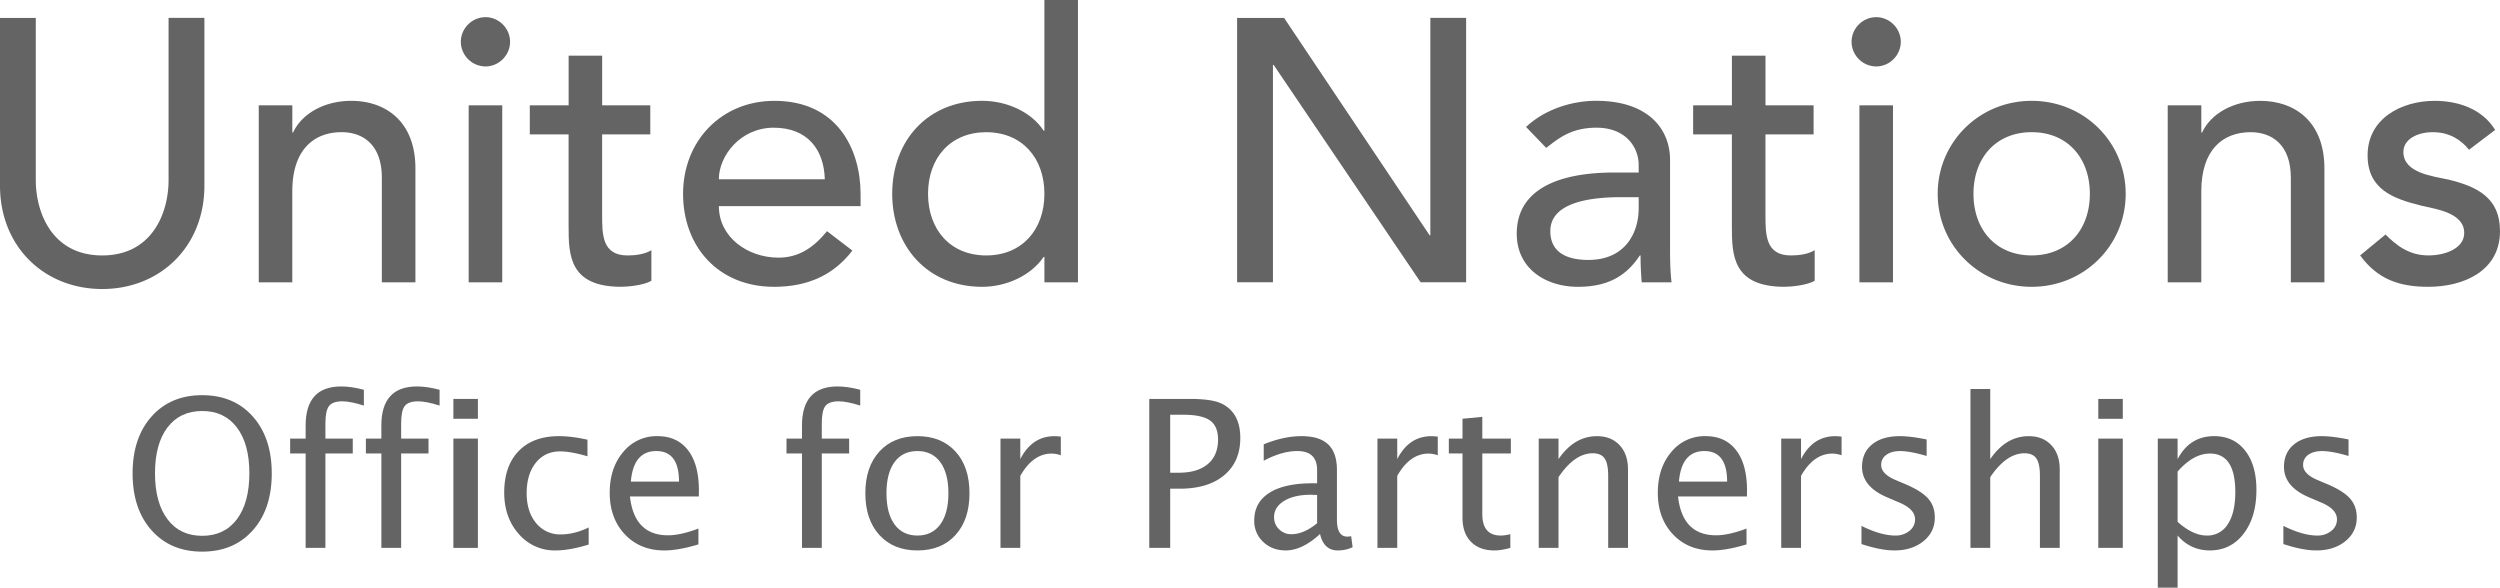 <svg xmlns="http://www.w3.org/2000/svg" width="102" height="24" viewBox="0 0 102 24">
    <g fill="#656464" fill-rule="evenodd">
        <path fill-rule="nonzero" d="M8.249 21.861c.605 0 1.076-.225 1.416-.675.339-.451.509-1.077.509-1.88 0-.796-.17-1.418-.51-1.866-.34-.447-.81-.671-1.415-.671s-1.076.224-1.416.67c-.339.45-.509 1.071-.509 1.868 0 .802.17 1.428.51 1.879.339.45.81.675 1.415.675zm0 .646c-.861 0-1.55-.29-2.065-.87-.516-.578-.774-1.353-.774-2.322 0-.97.258-1.744.774-2.322.515-.58 1.204-.87 2.065-.87s1.55.29 2.065.87c.516.578.774 1.353.774 2.322 0 .97-.258 1.744-.774 2.322-.516.58-1.204.87-2.065.87z"/>
        <path d="M12.47 22.354v-3.852h-.632v-.608h.632v-.534c0-1.062.484-1.593 1.452-1.593.27 0 .579.044.924.136v.644c-.366-.115-.658-.173-.877-.173-.266 0-.448.064-.545.192-.097.126-.147.362-.147.707v.621h1.116v.608h-1.116v3.852h-.807zM15.56 22.354v-3.852h-.632v-.608h.631v-.534c0-1.062.484-1.593 1.453-1.593.27 0 .579.044.923.136v.644c-.366-.115-.657-.173-.877-.173-.266 0-.447.064-.545.192-.097.126-.146.362-.146.707v.621h1.116v.608h-1.116v3.852h-.808z"/>
        <path fill-rule="nonzero" d="M18.498 17.894h1v4.46h-1v-4.46zm0-1.618h1v.81h-1v-.81z"/>
        <path d="M24.018 22.218c-.521.16-.973.24-1.352.24a1.92 1.92 0 0 1-1.498-.67c-.396-.446-.596-1.01-.596-1.69 0-.724.197-1.29.59-1.695.393-.405.94-.608 1.642-.608.348 0 .736.049 1.165.145v.677c-.456-.134-.826-.2-1.113-.2-.415 0-.747.154-.996.465-.248.311-.372.724-.372 1.243 0 .5.128.906.384 1.215a1.25 1.25 0 0 0 1.008.464c.37 0 .748-.095 1.138-.283v.697z"/>
        <path fill-rule="nonzero" d="M25.739 19.648h1.964c0-.83-.309-1.245-.927-1.245-.62 0-.967.415-1.037 1.245zm2.757 2.563c-.542.164-1.006.247-1.392.247-.658 0-1.195-.219-1.608-.655-.412-.437-.62-1.002-.62-1.697 0-.676.183-1.23.549-1.662a1.75 1.75 0 0 1 1.4-.649c.54 0 .956.193 1.25.578.294.385.44.93.44 1.637l-.003.246h-2.81c.117 1.056.635 1.584 1.554 1.584.337 0 .75-.091 1.24-.274v.645z"/>
        <path d="M32.721 22.354v-3.852h-.632v-.608h.632v-.534c0-1.062.484-1.593 1.452-1.593.271 0 .58.044.924.136v.644c-.366-.115-.658-.173-.877-.173-.266 0-.447.064-.545.192-.097.126-.146.362-.146.707v.621h1.116v.608h-1.116v3.852h-.808z"/>
        <path fill-rule="nonzero" d="M37.43 21.85c.4 0 .712-.152.932-.453.222-.3.333-.725.333-1.272 0-.548-.111-.972-.333-1.272-.22-.3-.532-.45-.933-.45-.402 0-.712.15-.932.45-.22.3-.329.724-.329 1.272 0 .547.11.971.33 1.272.219.301.53.453.931.453zm.002.608c-.654 0-1.172-.21-1.553-.63-.382-.418-.573-.986-.573-1.703 0-.718.19-1.285.573-1.703.38-.418.899-.627 1.553-.627.653 0 1.17.21 1.552.627.382.418.571.985.571 1.703 0 .717-.19 1.285-.571 1.704-.381.419-.9.629-1.552.629z"/>
        <path d="M40.82 22.354v-4.46h.808v.838c.32-.624.785-.936 1.395-.936.082 0 .167.007.259.02v.76a1.185 1.185 0 0 0-.37-.07c-.512 0-.94.303-1.284.911v2.937h-.808z"/>
        <path fill-rule="nonzero" d="M47.744 19.287h.349c.511 0 .907-.118 1.186-.354.28-.235.417-.57.417-1.003 0-.36-.109-.62-.329-.775-.22-.156-.585-.234-1.094-.234h-.53v2.366zm-.854 3.067v-6.078h1.654c.476 0 .843.039 1.102.117.258.078.47.216.634.413.216.26.324.614.324 1.063 0 .647-.22 1.153-.657 1.52-.437.367-1.044.55-1.821.55h-.382v2.415h-.854zM53.738 21.347v-1.153l-.258-.008c-.449 0-.811.083-1.085.25-.276.168-.413.39-.413.665 0 .195.068.36.205.493a.686.686 0 0 0 .5.202c.337 0 .688-.15 1.051-.449zm.12.44c-.486.446-.951.67-1.4.67-.37 0-.675-.116-.919-.347a1.157 1.157 0 0 1-.366-.878c0-.487.206-.86.615-1.123.409-.261.996-.391 1.761-.391h.189v-.54c0-.515-.27-.775-.809-.775-.417 0-.874.132-1.369.395v-.67c.544-.221 1.056-.333 1.538-.333.495 0 .86.113 1.095.34.235.225.354.573.354 1.044v2.02c0 .464.142.695.426.695.036 0 .087-.006.155-.016l.059.448a1.407 1.407 0 0 1-.607.132c-.378 0-.62-.225-.722-.67z"/>
        <path d="M56.2 22.354v-4.46h.807v.838c.32-.624.785-.936 1.395-.936.082 0 .167.007.259.02v.76a1.185 1.185 0 0 0-.37-.07c-.512 0-.94.303-1.284.911v2.937h-.808zM61.623 22.354c-.25.068-.466.104-.65.104-.41 0-.729-.119-.958-.355-.23-.234-.345-.562-.345-.98v-2.621h-.558v-.608h.558v-.809l.808-.078v.887h1.165v.608h-1.165v2.472c0 .584.252.876.754.876.107 0 .237-.019.39-.054v.558zM62.78 22.354v-4.46h.807v.838c.427-.624.95-.936 1.567-.936.388 0 .696.122.925.367.228.245.343.575.343.988v3.203h-.808v-2.94c0-.331-.048-.568-.146-.71-.097-.14-.258-.21-.483-.21-.494 0-.96.324-1.398.974v2.886h-.808z"/>
        <path fill-rule="nonzero" d="M68.501 19.648h1.965c0-.83-.31-1.245-.927-1.245-.621 0-.967.415-1.038 1.245zm2.757 2.563c-.541.164-1.006.247-1.391.247-.659 0-1.196-.219-1.608-.655-.413-.437-.62-1.002-.62-1.697 0-.676.183-1.23.548-1.662a1.75 1.75 0 0 1 1.401-.649c.54 0 .955.193 1.25.578.294.385.44.93.44 1.637l-.003.246h-2.811c.117 1.056.635 1.584 1.554 1.584.338 0 .75-.091 1.24-.274v.645z"/>
        <path d="M72.674 22.354v-4.46h.808v.838c.32-.624.785-.936 1.395-.936.082 0 .167.007.259.02v.76a1.186 1.186 0 0 0-.37-.07c-.512 0-.94.303-1.284.911v2.937h-.808zM75.948 22.198v-.742c.527.262.987.394 1.378.394a.876.876 0 0 0 .578-.19.584.584 0 0 0 .23-.472c0-.277-.215-.505-.644-.685l-.472-.202c-.697-.29-1.047-.708-1.047-1.254 0-.388.139-.694.413-.917.275-.223.652-.335 1.13-.335.25 0 .557.034.923.102l.17.033v.674c-.453-.134-.812-.2-1.08-.2-.236 0-.423.05-.564.153a.487.487 0 0 0-.211.413c0 .244.197.45.59.616l.39.164c.44.187.752.383.935.59.183.206.274.464.274.774 0 .392-.153.713-.463.966-.309.25-.704.378-1.185.378-.37 0-.818-.087-1.345-.26zM80.395 22.354V15.87h.807v2.862c.427-.624.95-.936 1.567-.936.388 0 .697.122.925.367.229.245.343.575.343.988v3.203h-.808v-2.94c0-.331-.048-.568-.146-.71-.097-.14-.257-.21-.483-.21-.494 0-.96.324-1.398.974v2.886h-.807z"/>
        <path fill-rule="nonzero" d="M85.61 17.894h1v4.46h-1v-4.46zm0-1.618h1v.81h-1v-.81zM88.846 21.291c.416.372.812.559 1.19.559a.972.972 0 0 0 .86-.466c.204-.311.304-.748.304-1.311 0-1.044-.344-1.568-1.033-1.568-.452 0-.892.246-1.321.735v2.051zm-.808 2.685v-6.082h.808v.838c.33-.625.827-.937 1.49-.937.535 0 .957.196 1.264.588.308.391.462.926.462 1.606 0 .739-.175 1.335-.523 1.788-.35.453-.808.68-1.377.68-.528 0-.966-.202-1.316-.607v2.126h-.808z"/>
        <path d="M93.162 22.198v-.742c.528.262.987.394 1.379.394a.876.876 0 0 0 .577-.19.584.584 0 0 0 .23-.472c0-.277-.214-.505-.643-.685l-.473-.202c-.697-.29-1.046-.708-1.046-1.254 0-.388.138-.694.412-.917.276-.223.652-.335 1.13-.335.25 0 .557.034.924.102l.169.033v.674c-.453-.134-.812-.2-1.08-.2-.236 0-.423.05-.564.153a.487.487 0 0 0-.21.413c0 .244.196.45.59.616l.39.164c.44.187.752.383.934.59.183.206.275.464.275.774 0 .392-.154.713-.463.966-.31.25-.705.378-1.185.378-.37 0-.818-.087-1.346-.26zM1.46.731v6.613c0 1.34.67 3.078 2.71 3.078s2.708-1.737 2.708-3.078V.73H8.34v6.842c0 2.498-1.812 4.22-4.17 4.22-2.36 0-4.17-1.722-4.17-4.22V.731h1.46zM10.557 4.297h1.37v1.111h.03c.35-.761 1.263-1.294 2.374-1.294 1.4 0 2.618.838 2.618 2.758v4.646h-1.37V7.252c0-1.356-.777-1.859-1.643-1.859-1.142 0-2.01.732-2.01 2.408v3.717h-1.369V4.297z"/>
        <path fill-rule="nonzero" d="M19.807.7c.547 0 1.004.457 1.004 1.005 0 .55-.457 1.006-1.004 1.006a1.014 1.014 0 0 1-1.005-1.006c0-.548.457-1.004 1.005-1.004zm-.685 3.597h1.37v7.221h-1.37v-7.22z"/>
        <path d="M26.531 5.484h-1.964V8.76c0 .809 0 1.662 1.036 1.662.32 0 .7-.046.974-.214v1.249c-.319.184-.958.244-1.233.244-2.115 0-2.145-1.296-2.145-2.453V5.484h-1.583V4.297H23.2V2.27h1.368v2.027h1.964v1.187z"/>
        <path fill-rule="nonzero" d="M29.33 8.41c0 1.265 1.17 2.102 2.434 2.102.838 0 1.446-.426 1.978-1.081l1.035.793c-.76.99-1.81 1.478-3.195 1.478-2.283 0-3.713-1.646-3.713-3.795 0-2.163 1.567-3.793 3.728-3.793 2.542 0 3.515 1.95 3.515 3.81v.486H29.33zm4.322-1.097c-.032-1.204-.7-2.103-2.085-2.103-1.355 0-2.238 1.144-2.238 2.103h4.323zM43.982 11.518h-1.37v-1.036h-.03c-.533.777-1.538 1.22-2.512 1.22-2.237 0-3.668-1.662-3.668-3.795 0-2.163 1.446-3.794 3.668-3.794 1.035 0 2.024.473 2.511 1.219h.03V0h1.37v11.518zm-1.37-3.61c0-1.463-.913-2.514-2.375-2.514-1.46 0-2.373 1.051-2.373 2.513 0 1.464.913 2.515 2.373 2.515 1.462 0 2.375-1.051 2.375-2.515z"/>
        <path d="M50.474.731h1.917L58.328 9.6h.03V.73h1.46v10.787h-1.857l-5.995-8.867h-.03v8.867h-1.462z"/>
        <path fill-rule="nonzero" d="M62.263 5.18c.762-.716 1.857-1.067 2.862-1.067 2.13 0 3.013 1.159 3.013 2.408v3.687c0 .503.016.929.061 1.31h-1.217a12.777 12.777 0 0 1-.047-1.096h-.03c-.608.93-1.43 1.28-2.526 1.28-1.34 0-2.496-.763-2.496-2.165 0-1.858 1.78-2.498 3.972-2.498h1.003v-.305c0-.746-.547-1.524-1.718-1.524-1.05 0-1.552.442-2.055.823l-.822-.853zm3.867 2.865c-1.294 0-2.877.228-2.877 1.385 0 .824.609 1.175 1.552 1.175 1.522 0 2.053-1.128 2.053-2.103v-.457h-.728z"/>
        <path d="M73.994 5.484h-1.963V8.76c0 .809 0 1.662 1.035 1.662.32 0 .7-.046.973-.214v1.249c-.32.184-.958.244-1.232.244-2.115 0-2.146-1.296-2.146-2.453V5.484H69.08V4.297h1.582V2.27h1.37v2.027h1.963v1.187z"/>
        <path fill-rule="nonzero" d="M76.548.7c.547 0 1.004.457 1.004 1.005 0 .55-.457 1.006-1.004 1.006a1.013 1.013 0 0 1-1.004-1.006c0-.548.456-1.004 1.004-1.004zm-.684 3.597h1.37v7.221h-1.37v-7.22zM82.893 4.114c2.146 0 3.835 1.691 3.835 3.794 0 2.102-1.689 3.794-3.835 3.794s-3.835-1.692-3.835-3.794c0-2.103 1.69-3.794 3.835-3.794zm0 6.307c1.46 0 2.373-1.051 2.373-2.513 0-1.463-.913-2.515-2.373-2.515-1.46 0-2.375 1.052-2.375 2.515 0 1.462.914 2.513 2.375 2.513z"/>
        <path d="M88.444 4.297h1.37v1.111h.03c.35-.761 1.263-1.294 2.374-1.294 1.4 0 2.618.838 2.618 2.758v4.646h-1.37V7.252c0-1.356-.777-1.859-1.643-1.859-1.143 0-2.01.732-2.01 2.408v3.717h-1.37V4.297zM100.737 6.11c-.32-.397-.792-.717-1.477-.717-.638 0-1.202.29-1.202.808 0 .869 1.234.99 1.842 1.127 1.187.29 2.1.748 2.1 2.103 0 1.63-1.49 2.271-2.922 2.271-1.187 0-2.07-.305-2.784-1.28l1.034-.854c.442.441.96.853 1.75.853.7 0 1.462-.29 1.462-.915 0-.822-1.142-.974-1.737-1.112-1.17-.288-2.205-.67-2.205-2.057 0-1.507 1.384-2.223 2.74-2.223.959 0 1.947.335 2.464 1.188l-1.065.807z"/>
    </g>
</svg>
